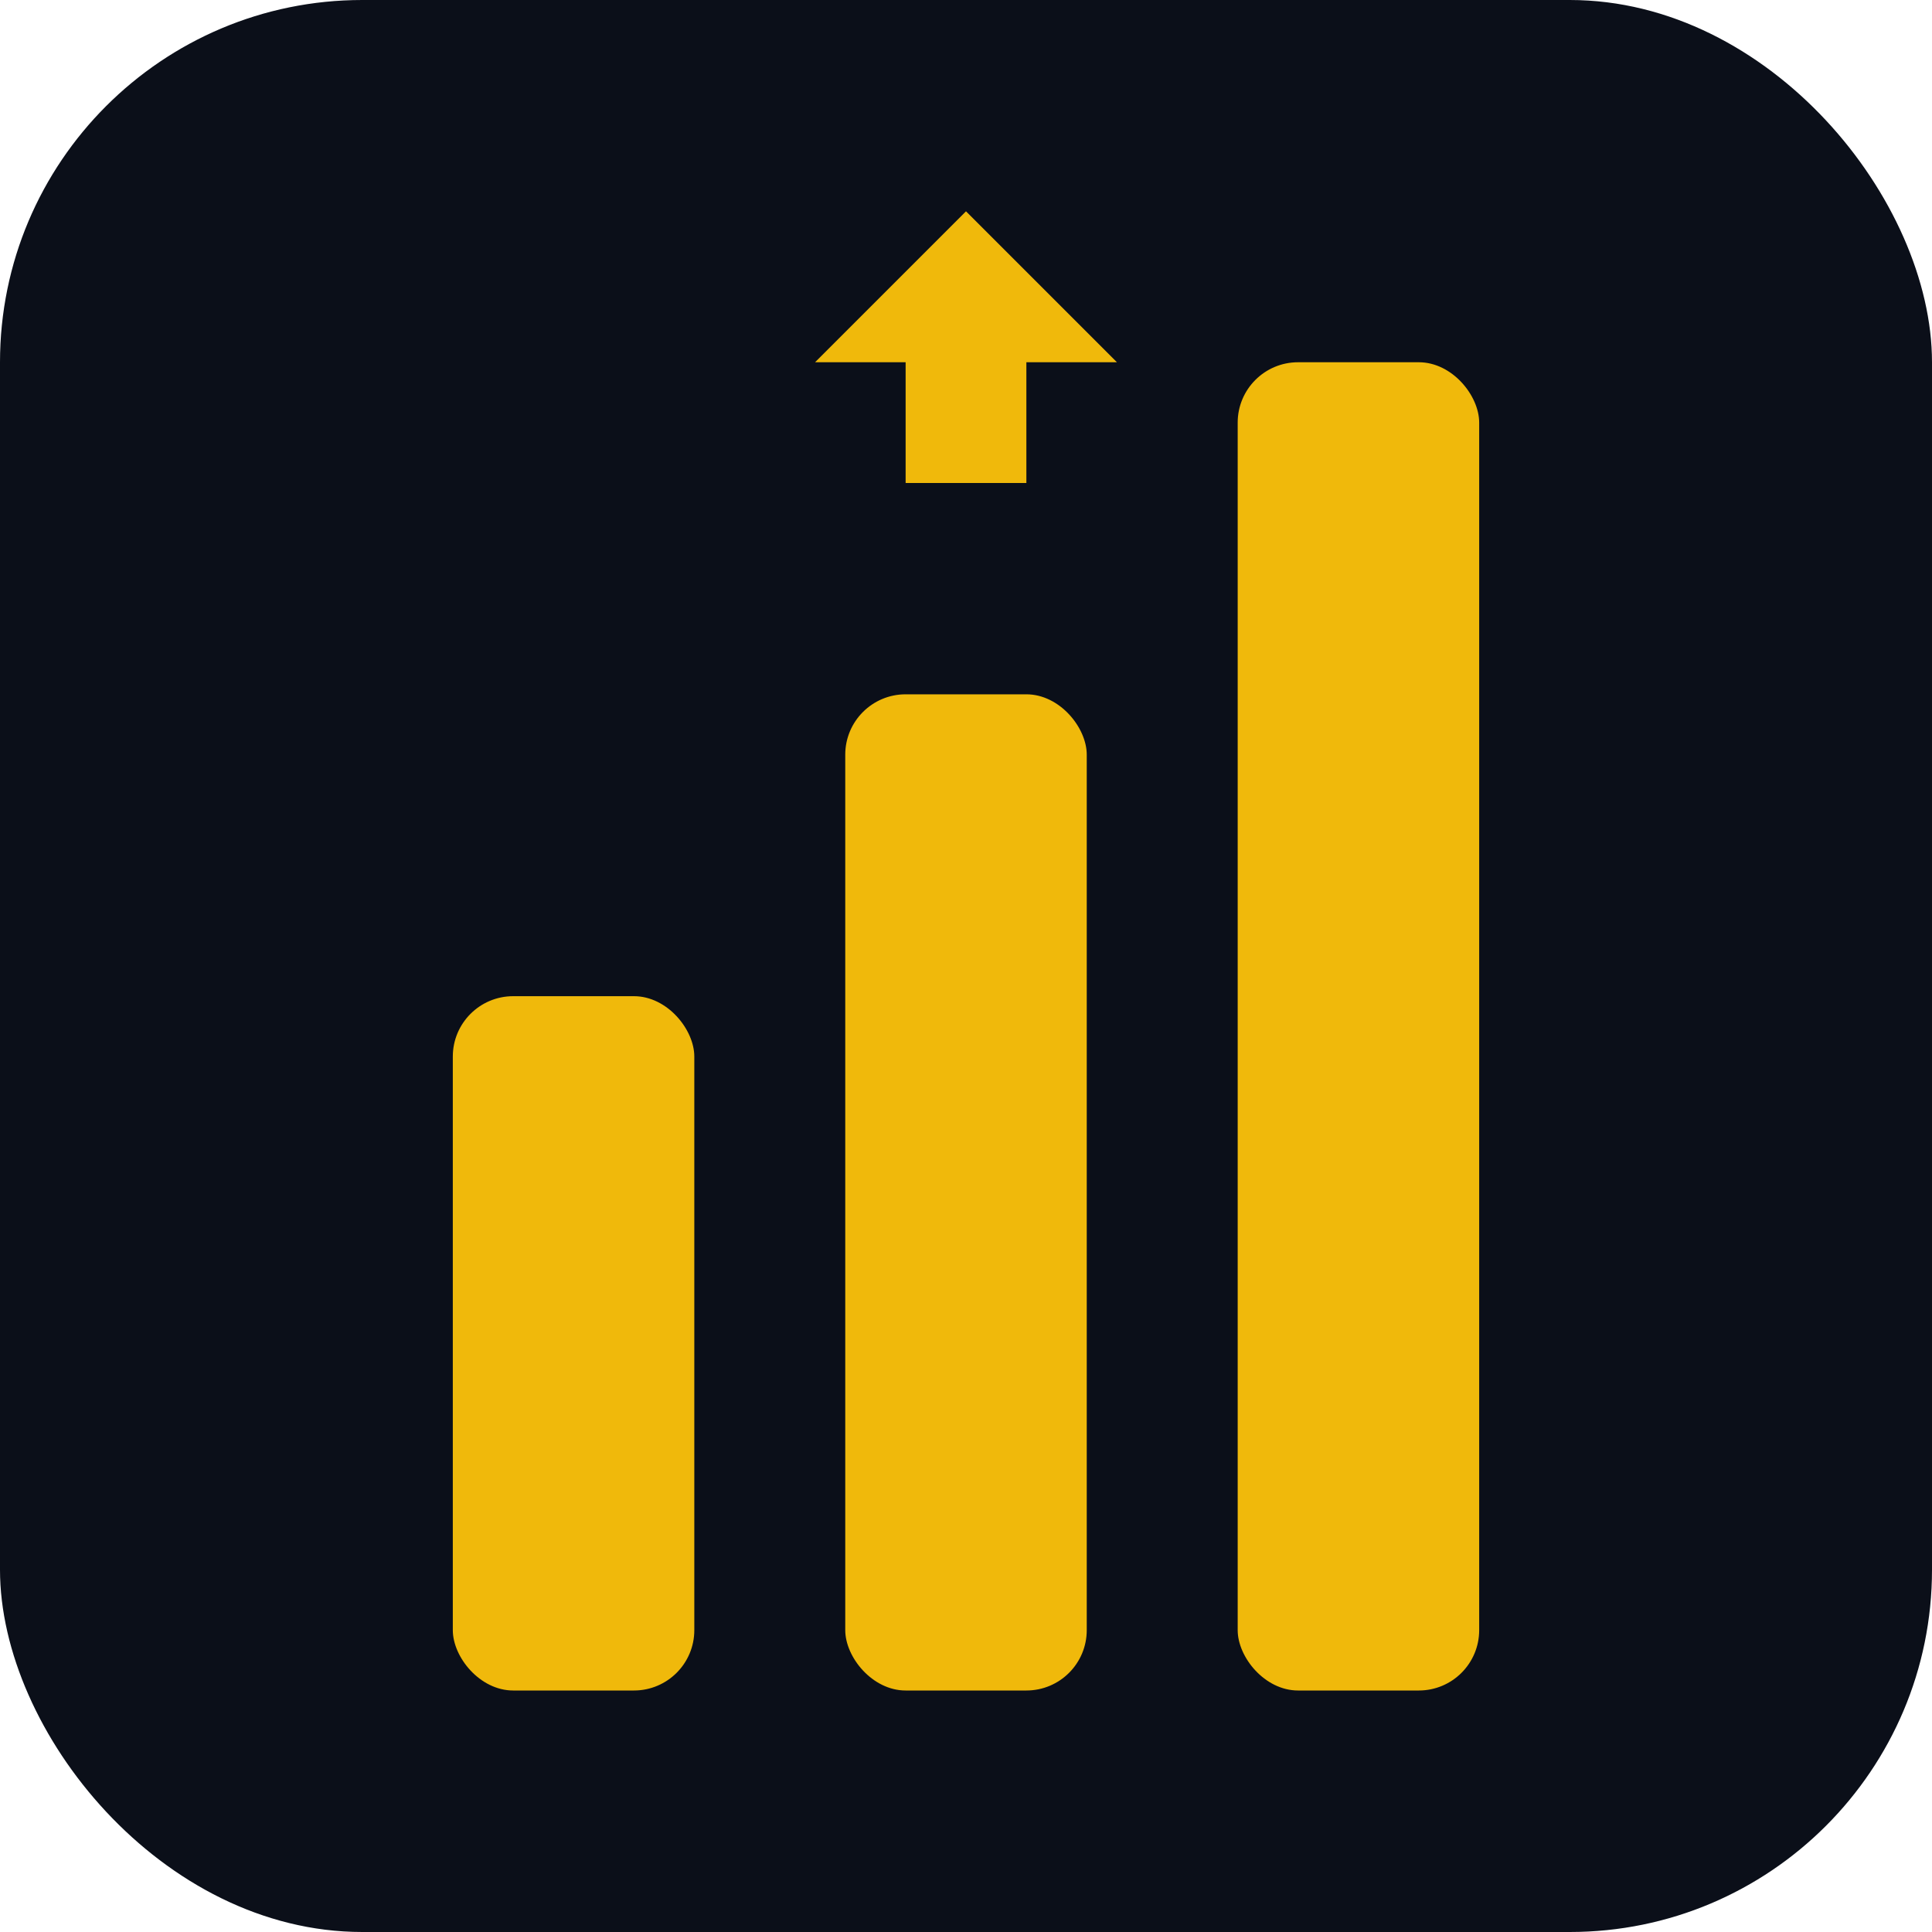 
<svg xmlns="http://www.w3.org/2000/svg" width="256" height="256" viewBox="0 0 256 256" fill="none">
  <!-- Background -->
  <rect width="256" height="256" rx="48" fill="#0B0F19"/>

  <!-- Ascending bars -->
  <rect x="60" y="132" width="32" height="92" rx="8" fill="#F0B90B"/>
  <rect x="112" y="92" width="32" height="132" rx="8" fill="#F0B90B"/>
  <rect x="164" y="48" width="32" height="176" rx="8" fill="#F0B90B"/>

  <!-- Upward arrow (stylized) -->
  <polygon points="128,28 148,48 136,48 136,64 120,64 120,48 108,48" fill="#F0B90B"/>
</svg>
